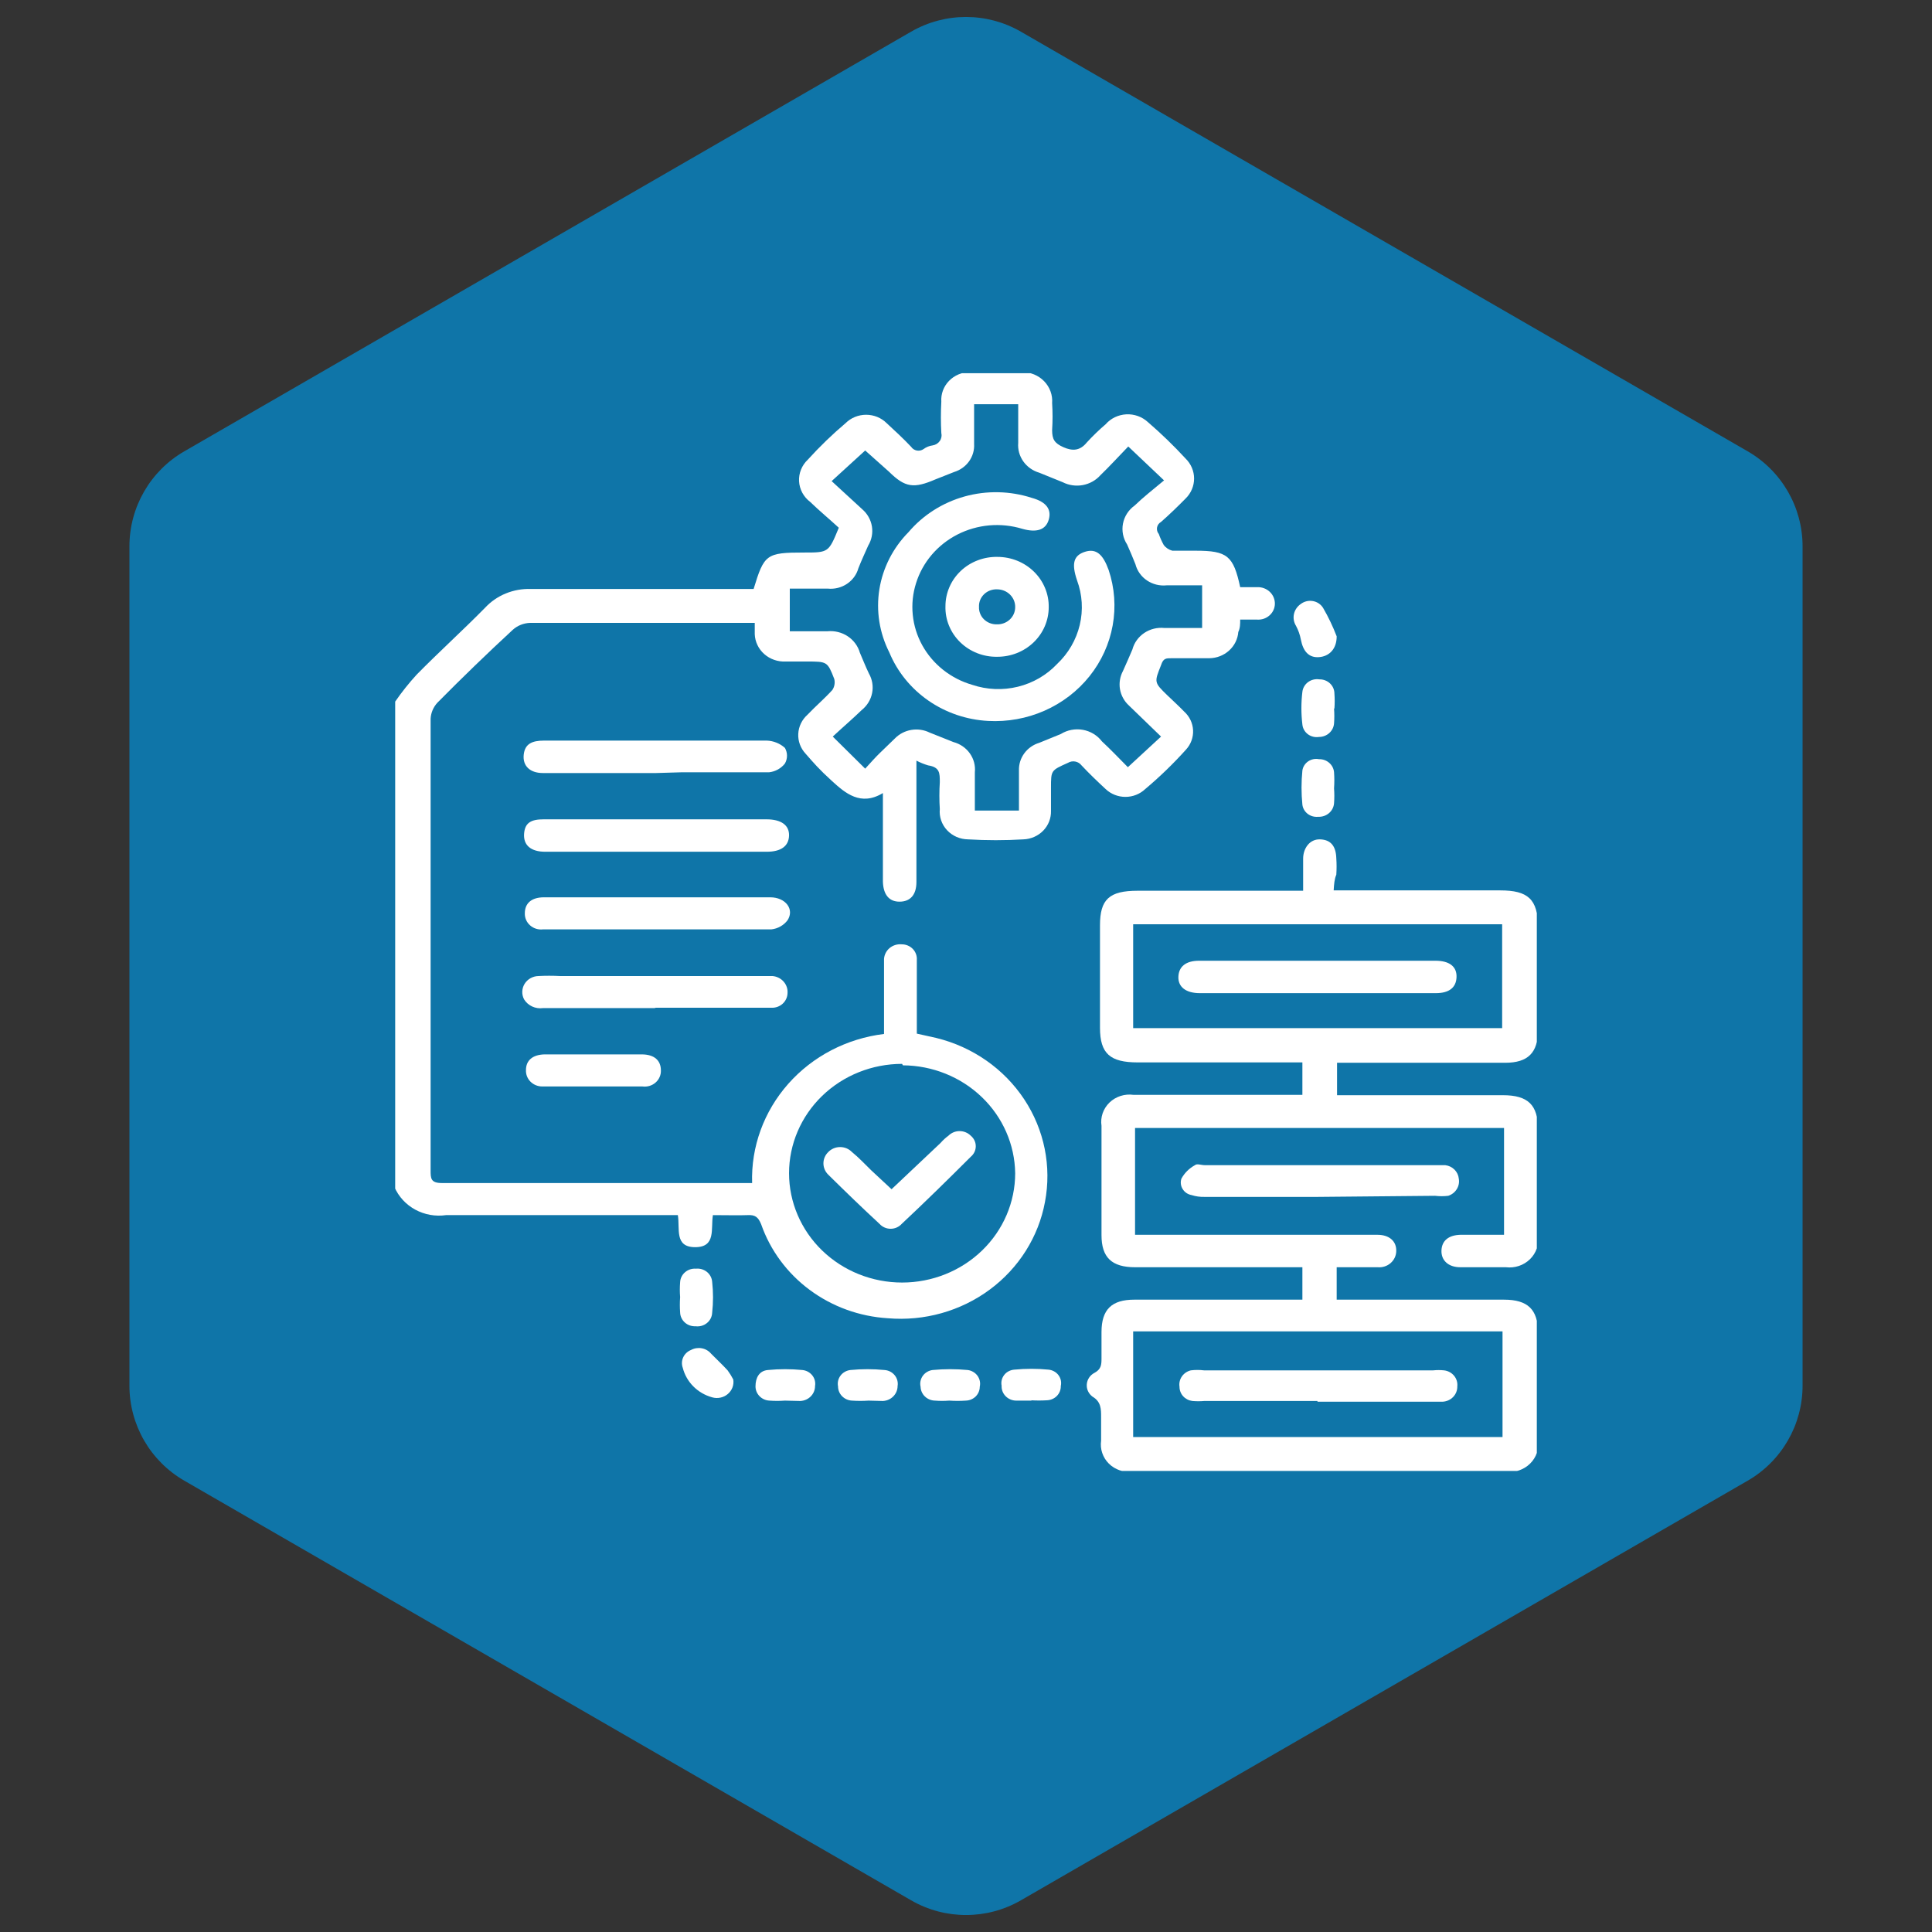 <svg width="88" height="88" viewBox="0 0 88 88" fill="none" xmlns="http://www.w3.org/2000/svg">
<rect x="0" y="0" width="88" height="88" fill="#333333" stroke="none"/>
<path d="M41.5 1.443C43.047 0.55 44.953 0.55 46.5 1.443L79.605 20.557C81.152 21.45 82.105 23.1 82.105 24.887V63.113C82.105 64.9 81.152 66.55 79.605 67.443L46.5 86.557C44.953 87.45 43.047 87.45 41.5 86.557L8.395 67.443C6.848 66.55 5.895 64.9 5.895 63.113V24.887C5.895 23.1 6.848 21.45 8.395 20.557L41.5 1.443Z" fill="#0F75A8"/>
<g clip-path="url(#clip0_529_10)">
<path d="M18 31.957C18.297 31.526 18.624 31.116 18.979 30.728C19.991 29.699 21.073 28.72 22.086 27.691C22.348 27.407 22.671 27.182 23.033 27.033C23.395 26.884 23.787 26.814 24.18 26.827C27.39 26.827 30.584 26.827 33.777 26.827H34.326C34.807 25.25 34.893 25.167 36.627 25.167C37.742 25.167 37.742 25.167 38.206 24.038C37.794 23.657 37.33 23.275 36.901 22.86C36.752 22.747 36.63 22.605 36.543 22.443C36.456 22.281 36.406 22.102 36.396 21.92C36.387 21.737 36.417 21.555 36.487 21.385C36.556 21.215 36.662 21.061 36.798 20.934C37.332 20.345 37.905 19.79 38.515 19.274C38.637 19.153 38.782 19.057 38.943 18.991C39.103 18.926 39.276 18.892 39.451 18.892C39.625 18.892 39.798 18.926 39.959 18.991C40.119 19.057 40.265 19.153 40.386 19.274C40.764 19.623 41.142 19.971 41.502 20.353C41.531 20.397 41.57 20.435 41.615 20.464C41.66 20.492 41.71 20.512 41.763 20.522C41.816 20.531 41.871 20.53 41.923 20.518C41.976 20.506 42.025 20.484 42.069 20.453C42.189 20.364 42.331 20.307 42.481 20.287C42.546 20.277 42.609 20.254 42.664 20.22C42.72 20.186 42.768 20.141 42.805 20.088C42.843 20.035 42.868 19.975 42.88 19.912C42.892 19.849 42.891 19.785 42.876 19.722C42.85 19.247 42.85 18.77 42.876 18.295C42.864 18.122 42.889 17.949 42.949 17.787C43.009 17.624 43.104 17.475 43.226 17.349C43.348 17.223 43.496 17.122 43.66 17.053C43.824 16.985 44.001 16.95 44.18 16.95C44.969 16.909 45.76 16.909 46.549 16.95C46.738 16.947 46.925 16.983 47.099 17.054C47.272 17.125 47.429 17.23 47.558 17.363C47.687 17.495 47.786 17.653 47.849 17.825C47.912 17.997 47.937 18.179 47.923 18.361C47.949 18.77 47.949 19.18 47.923 19.59C47.923 20.005 48.026 20.187 48.438 20.37C48.85 20.552 49.193 20.536 49.502 20.154C49.771 19.861 50.057 19.584 50.361 19.324C50.477 19.191 50.62 19.082 50.782 19.004C50.943 18.927 51.12 18.882 51.3 18.872C51.48 18.863 51.66 18.89 51.829 18.95C51.998 19.011 52.153 19.104 52.283 19.224C52.888 19.745 53.461 20.3 54 20.884C54.249 21.127 54.389 21.455 54.389 21.797C54.389 22.14 54.249 22.468 54 22.71C53.639 23.076 53.262 23.441 52.884 23.773C52.837 23.799 52.796 23.836 52.764 23.879C52.733 23.922 52.711 23.972 52.702 24.024C52.692 24.076 52.694 24.129 52.708 24.181C52.721 24.232 52.746 24.28 52.781 24.321C52.842 24.492 52.916 24.659 53.004 24.819C53.099 24.949 53.239 25.043 53.399 25.084C53.76 25.084 54.103 25.084 54.464 25.084C55.906 25.084 56.18 25.317 56.489 26.744H57.262C57.367 26.74 57.473 26.756 57.572 26.793C57.671 26.829 57.761 26.885 57.837 26.957C57.912 27.028 57.972 27.114 58.012 27.209C58.052 27.304 58.071 27.406 58.069 27.508C58.067 27.607 58.044 27.704 58.002 27.794C57.959 27.884 57.899 27.965 57.823 28.032C57.748 28.099 57.659 28.15 57.563 28.183C57.466 28.215 57.364 28.229 57.262 28.222H56.489C56.489 28.421 56.489 28.604 56.403 28.786C56.378 29.109 56.228 29.411 55.983 29.632C55.738 29.854 55.417 29.978 55.081 29.981C54.532 29.981 54 29.981 53.365 29.981C53.107 29.981 52.987 29.981 52.884 30.297C52.575 31.077 52.558 31.077 53.176 31.675C53.434 31.924 53.691 32.156 53.931 32.405C54.179 32.627 54.327 32.934 54.343 33.26C54.359 33.586 54.242 33.905 54.017 34.148C53.443 34.786 52.823 35.386 52.163 35.941C51.922 36.169 51.599 36.297 51.262 36.297C50.925 36.297 50.601 36.169 50.361 35.941C49.983 35.592 49.605 35.227 49.262 34.862C49.193 34.771 49.091 34.708 48.976 34.687C48.862 34.665 48.743 34.686 48.644 34.746C47.871 35.094 47.871 35.078 47.871 35.891C47.871 36.24 47.871 36.588 47.871 36.937C47.88 37.269 47.754 37.591 47.52 37.833C47.285 38.075 46.961 38.219 46.618 38.232C45.778 38.282 44.935 38.282 44.094 38.232C43.914 38.23 43.736 38.192 43.571 38.121C43.407 38.049 43.259 37.946 43.138 37.816C43.017 37.687 42.925 37.534 42.868 37.368C42.811 37.203 42.79 37.028 42.807 36.854C42.781 36.445 42.781 36.035 42.807 35.626C42.807 35.211 42.807 34.945 42.275 34.862C42.09 34.807 41.912 34.734 41.742 34.646C41.742 34.862 41.742 35.028 41.742 35.194V40.174C41.742 40.772 41.451 41.07 40.97 41.07C40.489 41.07 40.232 40.738 40.215 40.157V36.123C39.202 36.738 38.498 36.123 37.897 35.576C37.296 35.028 37.073 34.762 36.695 34.331C36.464 34.084 36.343 33.758 36.36 33.425C36.376 33.093 36.527 32.78 36.781 32.554C37.142 32.173 37.554 31.824 37.914 31.426C37.962 31.352 37.995 31.271 38.009 31.185C38.024 31.099 38.021 31.012 38 30.928C37.691 30.131 37.674 30.131 36.747 30.131C36.438 30.131 36.112 30.131 35.785 30.131C35.608 30.14 35.431 30.114 35.264 30.056C35.097 29.998 34.943 29.909 34.812 29.793C34.681 29.677 34.575 29.537 34.501 29.382C34.426 29.226 34.384 29.057 34.378 28.886V28.537V28.371H33.588C30.429 28.371 27.288 28.371 24.146 28.371C23.852 28.381 23.571 28.493 23.356 28.687C22.189 29.766 21.039 30.878 19.923 32.007C19.737 32.209 19.628 32.467 19.614 32.737C19.614 39.593 19.614 46.449 19.614 53.305C19.614 53.67 19.614 53.886 20.129 53.886H34.258C34.206 52.234 34.793 50.623 35.904 49.367C37.015 48.112 38.57 47.302 40.266 47.096V44.258C40.266 44.075 40.266 43.876 40.266 43.677C40.273 43.581 40.299 43.488 40.343 43.403C40.387 43.317 40.449 43.242 40.524 43.179C40.599 43.118 40.687 43.071 40.781 43.042C40.875 43.014 40.975 43.004 41.073 43.013C41.168 43.012 41.261 43.031 41.348 43.067C41.435 43.104 41.513 43.157 41.578 43.224C41.642 43.291 41.692 43.371 41.723 43.457C41.754 43.543 41.767 43.635 41.76 43.726C41.76 44.639 41.76 45.552 41.76 46.465V47.08L42.652 47.279C44.303 47.685 45.732 48.683 46.65 50.07C47.568 51.457 47.906 53.13 47.597 54.749C47.303 56.337 46.405 57.761 45.08 58.741C43.755 59.721 42.099 60.186 40.438 60.044C39.145 59.965 37.906 59.515 36.879 58.752C35.852 57.99 35.083 56.949 34.669 55.762C34.532 55.43 34.395 55.33 34.051 55.347C33.708 55.363 33.004 55.347 32.472 55.347C32.369 55.961 32.627 56.807 31.665 56.807C30.704 56.807 30.979 55.961 30.875 55.347H30.275C26.961 55.347 23.648 55.347 20.318 55.347C19.834 55.417 19.341 55.329 18.915 55.098C18.489 54.866 18.155 54.504 17.966 54.068L18 31.957ZM51.391 20.337C50.927 20.818 50.532 21.25 50.12 21.648C49.913 21.88 49.63 22.037 49.319 22.095C49.007 22.152 48.684 22.106 48.403 21.963L47.339 21.532C47.042 21.445 46.785 21.263 46.609 21.015C46.435 20.768 46.353 20.47 46.378 20.171V18.411H44.369V20.22C44.386 20.501 44.306 20.779 44.141 21.011C43.977 21.242 43.736 21.414 43.459 21.499L42.618 21.831C41.622 22.262 41.227 22.212 40.489 21.482L39.408 20.519L37.88 21.914L39.27 23.192C39.507 23.395 39.664 23.672 39.714 23.974C39.764 24.277 39.704 24.587 39.545 24.852C39.391 25.201 39.236 25.532 39.099 25.881C39.019 26.17 38.835 26.423 38.58 26.593C38.325 26.764 38.016 26.841 37.708 26.811H35.974V28.753H37.691C38.017 28.722 38.344 28.803 38.614 28.982C38.884 29.162 39.08 29.427 39.167 29.732C39.305 30.048 39.425 30.363 39.579 30.679C39.733 30.949 39.784 31.262 39.724 31.565C39.665 31.868 39.498 32.142 39.253 32.339C38.841 32.737 38.395 33.119 37.931 33.55L39.408 35.011C39.665 34.729 39.871 34.497 40.077 34.297L40.764 33.633C40.962 33.43 41.223 33.295 41.508 33.247C41.793 33.199 42.086 33.241 42.343 33.368L43.425 33.799C43.73 33.88 43.996 34.063 44.175 34.315C44.354 34.567 44.435 34.873 44.403 35.177V36.92H46.412V35.094C46.403 34.815 46.488 34.54 46.656 34.312C46.823 34.084 47.063 33.916 47.339 33.833L48.318 33.434C48.615 33.249 48.974 33.181 49.321 33.242C49.669 33.304 49.979 33.491 50.189 33.766C50.601 34.148 50.978 34.547 51.373 34.945L52.884 33.55L51.425 32.139C51.208 31.941 51.064 31.68 51.014 31.395C50.965 31.111 51.013 30.818 51.15 30.562C51.288 30.247 51.442 29.915 51.579 29.583C51.66 29.277 51.852 29.01 52.12 28.83C52.388 28.65 52.714 28.57 53.039 28.604H54.755V26.661H53.142C52.824 26.695 52.505 26.615 52.242 26.438C51.98 26.261 51.794 25.998 51.717 25.698C51.596 25.4 51.476 25.101 51.339 24.802C51.154 24.519 51.087 24.178 51.15 23.849C51.214 23.519 51.404 23.225 51.682 23.026C52.077 22.644 52.524 22.296 53.021 21.881L51.391 20.337ZM41.09 48.458C39.724 48.458 38.414 48.982 37.448 49.916C36.483 50.85 35.94 52.117 35.94 53.438C35.94 54.758 36.483 56.025 37.448 56.959C38.414 57.893 39.724 58.418 41.09 58.418C42.456 58.418 43.766 57.893 44.732 56.959C45.698 56.025 46.24 54.758 46.24 53.438C46.222 52.134 45.677 50.889 44.72 49.971C43.764 49.052 42.473 48.532 41.124 48.524L41.09 48.458Z" fill="white"/>
<path d="M60.747 40.556H68.335C69.588 40.556 70.052 40.954 70.052 42.216C70.052 43.776 70.052 45.353 70.052 46.93C70.052 47.943 69.605 48.408 68.558 48.408H60.901V49.885H68.455C69.605 49.885 70.052 50.333 70.052 51.429C70.052 53.089 70.052 54.666 70.052 56.293C70.08 56.485 70.061 56.681 69.998 56.866C69.935 57.05 69.829 57.218 69.688 57.356C69.546 57.494 69.374 57.599 69.184 57.662C68.994 57.725 68.791 57.745 68.592 57.721H66.515C65.966 57.721 65.639 57.405 65.657 56.957C65.674 56.509 65.983 56.26 66.515 56.243H68.507V51.379H51.7V56.243H62.738C63.288 56.243 63.614 56.542 63.597 56.99C63.595 57.093 63.571 57.194 63.527 57.287C63.483 57.38 63.419 57.464 63.34 57.532C63.261 57.601 63.169 57.653 63.068 57.685C62.968 57.718 62.861 57.73 62.755 57.721H60.884V59.198H68.507C69.588 59.198 70.052 59.646 70.052 60.692C70.052 62.352 70.052 64.012 70.052 65.589C70.083 65.783 70.067 65.981 70.005 66.167C69.943 66.354 69.837 66.524 69.695 66.664C69.554 66.804 69.38 66.91 69.189 66.975C68.998 67.039 68.793 67.059 68.592 67.033H51.579C51.384 67.055 51.185 67.034 51 66.97C50.814 66.907 50.646 66.803 50.508 66.667C50.37 66.53 50.267 66.365 50.206 66.184C50.144 66.003 50.127 65.811 50.154 65.622C50.154 65.274 50.154 64.908 50.154 64.543C50.154 64.178 50.154 63.846 49.76 63.614C49.672 63.548 49.602 63.462 49.557 63.364C49.512 63.266 49.493 63.159 49.502 63.052C49.51 62.945 49.546 62.841 49.606 62.751C49.666 62.661 49.748 62.586 49.846 62.535C50.154 62.369 50.172 62.169 50.172 61.887C50.172 61.605 50.172 61.074 50.172 60.675C50.172 59.646 50.635 59.198 51.665 59.198H59.322V57.721H51.7C50.635 57.721 50.172 57.272 50.172 56.26C50.172 54.6 50.172 52.94 50.172 51.28C50.143 51.088 50.161 50.892 50.224 50.708C50.287 50.525 50.394 50.357 50.535 50.22C50.677 50.083 50.85 49.98 51.04 49.919C51.23 49.858 51.433 49.841 51.631 49.869H59.322V48.391H51.82C50.566 48.391 50.103 47.993 50.103 46.814C50.103 45.254 50.103 43.71 50.103 42.15C50.103 40.971 50.515 40.572 51.82 40.572H59.356C59.356 40.058 59.356 39.576 59.356 39.112C59.356 38.647 59.648 38.215 60.129 38.232C60.609 38.248 60.85 38.531 60.867 39.095C60.884 39.344 60.884 39.593 60.867 39.842C60.781 40.041 60.764 40.274 60.747 40.556ZM51.614 65.456H68.438V60.642H51.614V65.456ZM51.614 46.831H68.421V42.1H51.614V46.831Z" fill="white"/>
<path d="M60.009 54.517H54.858C54.66 54.522 54.463 54.494 54.275 54.434C54.191 54.419 54.111 54.387 54.041 54.34C53.971 54.293 53.913 54.232 53.869 54.161C53.825 54.091 53.797 54.012 53.787 53.93C53.777 53.848 53.785 53.765 53.811 53.687C53.952 53.428 54.166 53.215 54.429 53.072C54.515 52.989 54.721 53.072 54.876 53.072H65.828C65.989 53.091 66.137 53.162 66.25 53.274C66.362 53.386 66.432 53.531 66.446 53.687C66.476 53.851 66.444 54.02 66.355 54.163C66.267 54.306 66.129 54.414 65.966 54.467C65.766 54.491 65.564 54.491 65.365 54.467L60.009 54.517Z" fill="white"/>
<path d="M29.88 35.211H24.73C24.129 35.211 23.803 34.878 23.854 34.38C23.906 33.882 24.232 33.733 24.781 33.733H28.541C30.67 33.733 32.798 33.733 34.927 33.733C35.234 33.745 35.526 33.863 35.751 34.065C35.814 34.174 35.847 34.297 35.847 34.422C35.847 34.547 35.814 34.67 35.751 34.779C35.665 34.889 35.556 34.98 35.432 35.049C35.309 35.117 35.172 35.161 35.03 35.177C33.691 35.177 32.352 35.177 31.03 35.177L29.88 35.211Z" fill="white"/>
<path d="M29.931 40.871H35.081C35.785 40.871 36.197 41.419 35.871 41.917C35.785 42.032 35.674 42.128 35.547 42.199C35.42 42.271 35.279 42.316 35.133 42.332H24.73C24.624 42.344 24.517 42.334 24.416 42.302C24.316 42.271 24.223 42.219 24.145 42.149C24.066 42.08 24.005 41.995 23.963 41.901C23.922 41.806 23.902 41.704 23.905 41.602C23.905 41.137 24.215 40.871 24.781 40.871H29.931Z" fill="white"/>
<path d="M29.88 45.918H24.73C24.562 45.941 24.391 45.915 24.238 45.844C24.085 45.773 23.958 45.66 23.871 45.519C23.813 45.409 23.785 45.287 23.789 45.164C23.793 45.041 23.829 44.92 23.894 44.814C23.959 44.708 24.051 44.62 24.161 44.557C24.271 44.495 24.396 44.46 24.524 44.457C24.849 44.44 25.176 44.44 25.502 44.457H35.184C35.382 44.474 35.565 44.565 35.693 44.711C35.822 44.857 35.886 45.046 35.871 45.237C35.869 45.328 35.848 45.417 35.809 45.5C35.771 45.583 35.716 45.658 35.647 45.72C35.578 45.782 35.497 45.83 35.409 45.861C35.321 45.892 35.227 45.906 35.133 45.901H29.811L29.88 45.918Z" fill="white"/>
<path d="M29.931 37.319H34.91C35.579 37.319 35.957 37.584 35.94 38.066C35.923 38.547 35.562 38.796 34.927 38.796H24.833C24.18 38.796 23.837 38.497 23.871 37.983C23.906 37.468 24.197 37.319 24.764 37.319H29.931Z" fill="white"/>
<path d="M26.996 48.026H29.227C29.811 48.026 30.103 48.308 30.103 48.756C30.107 48.86 30.087 48.964 30.044 49.06C30.002 49.156 29.939 49.241 29.858 49.311C29.778 49.381 29.683 49.432 29.58 49.463C29.477 49.493 29.369 49.501 29.262 49.487H24.695C24.595 49.487 24.497 49.467 24.405 49.429C24.313 49.391 24.23 49.336 24.161 49.266C24.092 49.196 24.038 49.114 24.003 49.023C23.968 48.933 23.953 48.836 23.957 48.74C23.957 48.308 24.249 48.042 24.798 48.026H26.996Z" fill="white"/>
<path d="M33.399 62.833C33.419 62.955 33.407 63.08 33.363 63.196C33.319 63.312 33.246 63.415 33.15 63.496C33.054 63.578 32.939 63.634 32.814 63.66C32.69 63.687 32.56 63.682 32.438 63.647C32.112 63.557 31.816 63.385 31.581 63.149C31.346 62.913 31.18 62.621 31.099 62.302C31.042 62.146 31.049 61.974 31.12 61.823C31.19 61.671 31.318 61.552 31.476 61.489C31.624 61.409 31.796 61.382 31.962 61.412C32.129 61.442 32.279 61.528 32.386 61.655C32.644 61.92 32.901 62.153 33.142 62.418C33.238 62.55 33.324 62.689 33.399 62.833Z" fill="white"/>
<path d="M60.884 28.985C60.884 29.566 60.541 29.898 60.077 29.932C59.614 29.965 59.356 29.666 59.253 29.135C59.212 28.915 59.137 28.702 59.03 28.504C58.93 28.341 58.897 28.148 58.939 27.963C58.98 27.779 59.093 27.616 59.253 27.508C59.33 27.45 59.419 27.408 59.513 27.386C59.608 27.363 59.706 27.361 59.802 27.378C59.898 27.395 59.989 27.432 60.069 27.486C60.149 27.54 60.216 27.61 60.266 27.691C60.507 28.106 60.713 28.539 60.884 28.985Z" fill="white"/>
<path d="M60.764 32.272C60.781 32.499 60.781 32.726 60.764 32.953C60.751 33.12 60.673 33.276 60.545 33.391C60.418 33.504 60.251 33.568 60.077 33.567C59.989 33.581 59.898 33.577 59.812 33.556C59.725 33.535 59.644 33.497 59.573 33.444C59.502 33.391 59.443 33.324 59.4 33.248C59.357 33.172 59.33 33.089 59.322 33.003C59.262 32.506 59.262 32.005 59.322 31.509C59.332 31.422 59.361 31.338 59.406 31.262C59.451 31.186 59.511 31.119 59.583 31.067C59.656 31.014 59.738 30.976 59.826 30.955C59.914 30.934 60.005 30.93 60.094 30.944C60.184 30.942 60.273 30.957 60.356 30.989C60.439 31.02 60.515 31.067 60.579 31.128C60.643 31.188 60.694 31.26 60.729 31.34C60.763 31.42 60.781 31.505 60.781 31.592C60.798 31.818 60.798 32.046 60.781 32.272H60.764Z" fill="white"/>
<path d="M60.764 35.908C60.781 36.134 60.781 36.362 60.764 36.588C60.751 36.762 60.668 36.923 60.533 37.038C60.398 37.153 60.222 37.212 60.043 37.203C59.872 37.221 59.701 37.174 59.566 37.072C59.431 36.969 59.343 36.819 59.322 36.655C59.27 36.136 59.27 35.613 59.322 35.094C59.334 35.011 59.364 34.932 59.409 34.861C59.454 34.789 59.514 34.728 59.585 34.679C59.656 34.631 59.736 34.598 59.82 34.58C59.905 34.563 59.992 34.563 60.077 34.58C60.249 34.575 60.416 34.634 60.544 34.746C60.672 34.857 60.751 35.011 60.764 35.177C60.781 35.42 60.781 35.664 60.764 35.908Z" fill="white"/>
<path d="M30.979 59.082C30.961 58.855 30.961 58.628 30.979 58.401C30.983 58.315 31.005 58.23 31.044 58.152C31.083 58.074 31.137 58.004 31.205 57.947C31.272 57.889 31.35 57.846 31.435 57.818C31.52 57.791 31.61 57.78 31.7 57.787C31.789 57.778 31.879 57.786 31.965 57.811C32.051 57.837 32.131 57.879 32.2 57.934C32.269 57.99 32.325 58.059 32.366 58.136C32.407 58.213 32.431 58.298 32.438 58.385C32.49 58.853 32.49 59.327 32.438 59.795C32.434 59.885 32.411 59.973 32.37 60.054C32.329 60.134 32.271 60.206 32.2 60.263C32.129 60.321 32.046 60.364 31.957 60.389C31.868 60.414 31.774 60.421 31.682 60.41C31.593 60.414 31.504 60.401 31.42 60.372C31.335 60.342 31.258 60.297 31.193 60.238C31.127 60.179 31.074 60.108 31.038 60.029C31.001 59.951 30.981 59.865 30.979 59.779C30.962 59.547 30.962 59.314 30.979 59.082Z" fill="white"/>
<path d="M35.751 63.796C35.517 63.813 35.282 63.813 35.047 63.796C34.876 63.788 34.714 63.716 34.596 63.595C34.478 63.475 34.412 63.315 34.412 63.149C34.412 62.75 34.584 62.435 34.978 62.402C35.498 62.352 36.021 62.352 36.541 62.402C36.63 62.41 36.716 62.435 36.795 62.477C36.873 62.519 36.942 62.576 36.997 62.644C37.052 62.713 37.091 62.791 37.113 62.875C37.135 62.959 37.139 63.047 37.124 63.132C37.125 63.307 37.055 63.475 36.931 63.602C36.806 63.729 36.636 63.804 36.455 63.813L35.751 63.796Z" fill="white"/>
<path d="M39.562 63.796C39.311 63.813 39.058 63.813 38.807 63.796C38.635 63.788 38.474 63.716 38.355 63.595C38.237 63.475 38.172 63.315 38.172 63.149C38.154 63.063 38.156 62.975 38.175 62.891C38.195 62.806 38.233 62.726 38.286 62.655C38.339 62.585 38.407 62.526 38.485 62.483C38.562 62.439 38.649 62.412 38.738 62.402C39.252 62.352 39.77 62.352 40.283 62.402C40.374 62.407 40.462 62.432 40.543 62.472C40.623 62.513 40.694 62.57 40.751 62.639C40.807 62.707 40.848 62.787 40.871 62.872C40.894 62.957 40.899 63.045 40.884 63.132C40.884 63.307 40.815 63.475 40.69 63.602C40.566 63.729 40.395 63.804 40.215 63.813L39.562 63.796Z" fill="white"/>
<path d="M43.236 63.796C43.019 63.813 42.801 63.813 42.584 63.796C42.412 63.792 42.249 63.724 42.127 63.607C42.006 63.489 41.936 63.331 41.931 63.165C41.911 63.08 41.91 62.992 41.928 62.906C41.945 62.82 41.981 62.738 42.032 62.667C42.084 62.595 42.15 62.534 42.228 62.489C42.305 62.443 42.391 62.413 42.481 62.402C43.012 62.352 43.546 62.352 44.077 62.402C44.167 62.413 44.253 62.443 44.33 62.489C44.407 62.534 44.474 62.595 44.526 62.667C44.577 62.738 44.613 62.82 44.63 62.906C44.648 62.992 44.646 63.08 44.627 63.165C44.627 63.33 44.56 63.488 44.442 63.606C44.323 63.723 44.161 63.792 43.991 63.796C43.74 63.813 43.487 63.813 43.236 63.796Z" fill="white"/>
<path d="M47.013 63.796H46.275C46.185 63.794 46.097 63.775 46.016 63.739C45.934 63.703 45.861 63.653 45.8 63.589C45.739 63.526 45.692 63.451 45.661 63.37C45.631 63.288 45.618 63.202 45.622 63.116C45.605 63.03 45.607 62.941 45.628 62.856C45.649 62.772 45.688 62.692 45.743 62.623C45.798 62.553 45.868 62.496 45.948 62.456C46.028 62.415 46.116 62.391 46.206 62.385C46.72 62.335 47.237 62.335 47.751 62.385C47.842 62.392 47.929 62.419 48.008 62.461C48.088 62.504 48.157 62.563 48.21 62.634C48.264 62.705 48.301 62.786 48.32 62.872C48.338 62.958 48.337 63.047 48.318 63.132C48.322 63.297 48.26 63.456 48.145 63.578C48.029 63.698 47.87 63.771 47.7 63.78C47.448 63.796 47.196 63.796 46.944 63.78L47.013 63.796Z" fill="white"/>
<path d="M45.004 32.837C44.025 32.785 43.082 32.463 42.285 31.91C41.488 31.357 40.871 30.596 40.507 29.716C40.056 28.826 39.898 27.823 40.054 26.844C40.211 25.864 40.674 24.955 41.382 24.238C42.044 23.459 42.936 22.892 43.938 22.613C44.94 22.335 46.007 22.357 46.996 22.677C47.665 22.86 47.906 23.209 47.768 23.673C47.631 24.138 47.219 24.271 46.567 24.088C46.081 23.94 45.569 23.886 45.062 23.93C44.555 23.975 44.062 24.116 43.611 24.346C43.161 24.576 42.762 24.891 42.438 25.271C42.115 25.651 41.872 26.09 41.725 26.562C41.577 27.028 41.526 27.518 41.575 28.004C41.623 28.49 41.77 28.961 42.008 29.392C42.246 29.822 42.569 30.203 42.96 30.512C43.35 30.821 43.8 31.053 44.283 31.193C44.952 31.418 45.675 31.448 46.361 31.28C47.048 31.112 47.668 30.753 48.146 30.247C48.661 29.762 49.02 29.144 49.181 28.467C49.343 27.79 49.299 27.083 49.056 26.429C48.798 25.665 48.901 25.3 49.416 25.134C49.931 24.968 50.24 25.25 50.498 25.964C50.77 26.778 50.833 27.644 50.681 28.487C50.529 29.33 50.167 30.124 49.626 30.801C49.084 31.478 48.381 32.017 47.575 32.372C46.77 32.727 45.888 32.886 45.004 32.837Z" fill="white"/>
<path d="M47.768 27.657C47.768 27.955 47.707 28.25 47.589 28.525C47.471 28.8 47.297 29.05 47.078 29.26C46.86 29.47 46.6 29.635 46.315 29.748C46.03 29.86 45.724 29.917 45.416 29.915C45.103 29.92 44.792 29.863 44.503 29.748C44.213 29.633 43.95 29.463 43.73 29.247C43.511 29.032 43.338 28.775 43.224 28.493C43.109 28.212 43.055 27.91 43.064 27.608C43.064 27.309 43.126 27.014 43.246 26.738C43.365 26.463 43.541 26.214 43.761 26.005C43.982 25.796 44.244 25.632 44.531 25.523C44.818 25.413 45.125 25.36 45.434 25.366C45.743 25.366 46.049 25.426 46.335 25.541C46.62 25.657 46.879 25.826 47.097 26.04C47.314 26.253 47.485 26.505 47.6 26.783C47.716 27.061 47.773 27.358 47.768 27.657ZM45.416 26.844C45.307 26.839 45.197 26.857 45.095 26.895C44.993 26.933 44.9 26.992 44.823 27.067C44.745 27.142 44.685 27.232 44.645 27.33C44.605 27.429 44.587 27.535 44.592 27.641C44.587 27.745 44.605 27.849 44.644 27.947C44.682 28.045 44.741 28.134 44.817 28.208C44.893 28.283 44.983 28.342 45.084 28.381C45.184 28.421 45.291 28.44 45.399 28.438C45.508 28.442 45.617 28.425 45.718 28.388C45.82 28.351 45.913 28.294 45.992 28.221C46.071 28.148 46.133 28.061 46.176 27.964C46.218 27.867 46.24 27.763 46.24 27.657C46.243 27.551 46.223 27.446 46.183 27.347C46.142 27.249 46.082 27.159 46.005 27.083C45.928 27.007 45.837 26.947 45.736 26.906C45.635 26.865 45.526 26.844 45.416 26.844Z" fill="white"/>
<path d="M40.609 54.168L42.841 52.06C42.948 51.937 43.069 51.825 43.202 51.728C43.267 51.662 43.346 51.61 43.433 51.574C43.52 51.538 43.614 51.52 43.708 51.52C43.803 51.52 43.896 51.538 43.983 51.574C44.07 51.61 44.149 51.662 44.215 51.728C44.287 51.787 44.345 51.861 44.385 51.944C44.425 52.027 44.445 52.117 44.445 52.209C44.445 52.301 44.425 52.391 44.385 52.474C44.345 52.557 44.287 52.631 44.215 52.691C43.184 53.72 42.137 54.749 41.073 55.745C41.01 55.815 40.932 55.872 40.845 55.91C40.758 55.949 40.663 55.969 40.566 55.969C40.47 55.969 40.375 55.949 40.288 55.91C40.201 55.872 40.123 55.815 40.06 55.745C39.27 55.015 38.498 54.267 37.725 53.504C37.585 53.367 37.506 53.182 37.506 52.989C37.506 52.797 37.585 52.611 37.725 52.475C37.794 52.403 37.878 52.346 37.971 52.306C38.064 52.267 38.165 52.247 38.266 52.247C38.368 52.247 38.468 52.267 38.561 52.306C38.654 52.346 38.738 52.403 38.807 52.475C39.116 52.724 39.391 53.023 39.682 53.305L40.609 54.168Z" fill="white"/>
<path d="M60.009 63.813H54.858C54.676 63.829 54.492 63.829 54.309 63.813C54.147 63.792 53.998 63.715 53.89 63.596C53.783 63.477 53.724 63.324 53.725 63.165C53.699 63.001 53.737 62.833 53.833 62.695C53.928 62.557 54.073 62.458 54.24 62.418C54.44 62.393 54.642 62.393 54.841 62.418H65.279C65.445 62.401 65.611 62.401 65.777 62.418C65.956 62.439 66.12 62.528 66.232 62.664C66.345 62.801 66.397 62.975 66.378 63.149C66.382 63.327 66.315 63.499 66.19 63.629C66.065 63.76 65.892 63.837 65.708 63.846H60.009V63.813Z" fill="white"/>
<path d="M60.009 43.76H65.382C66.017 43.76 66.361 44.025 66.343 44.507C66.326 44.988 66 45.237 65.399 45.237H54.652C54.017 45.237 53.657 44.955 53.674 44.49C53.691 44.025 54.017 43.76 54.618 43.76H60.009Z" fill="white"/>
</g>
<defs>
<clipPath id="clip0_529_10">
<rect width="52" height="50" fill="white" transform="translate(18 17)"/>
</clipPath>
</defs>
</svg>

